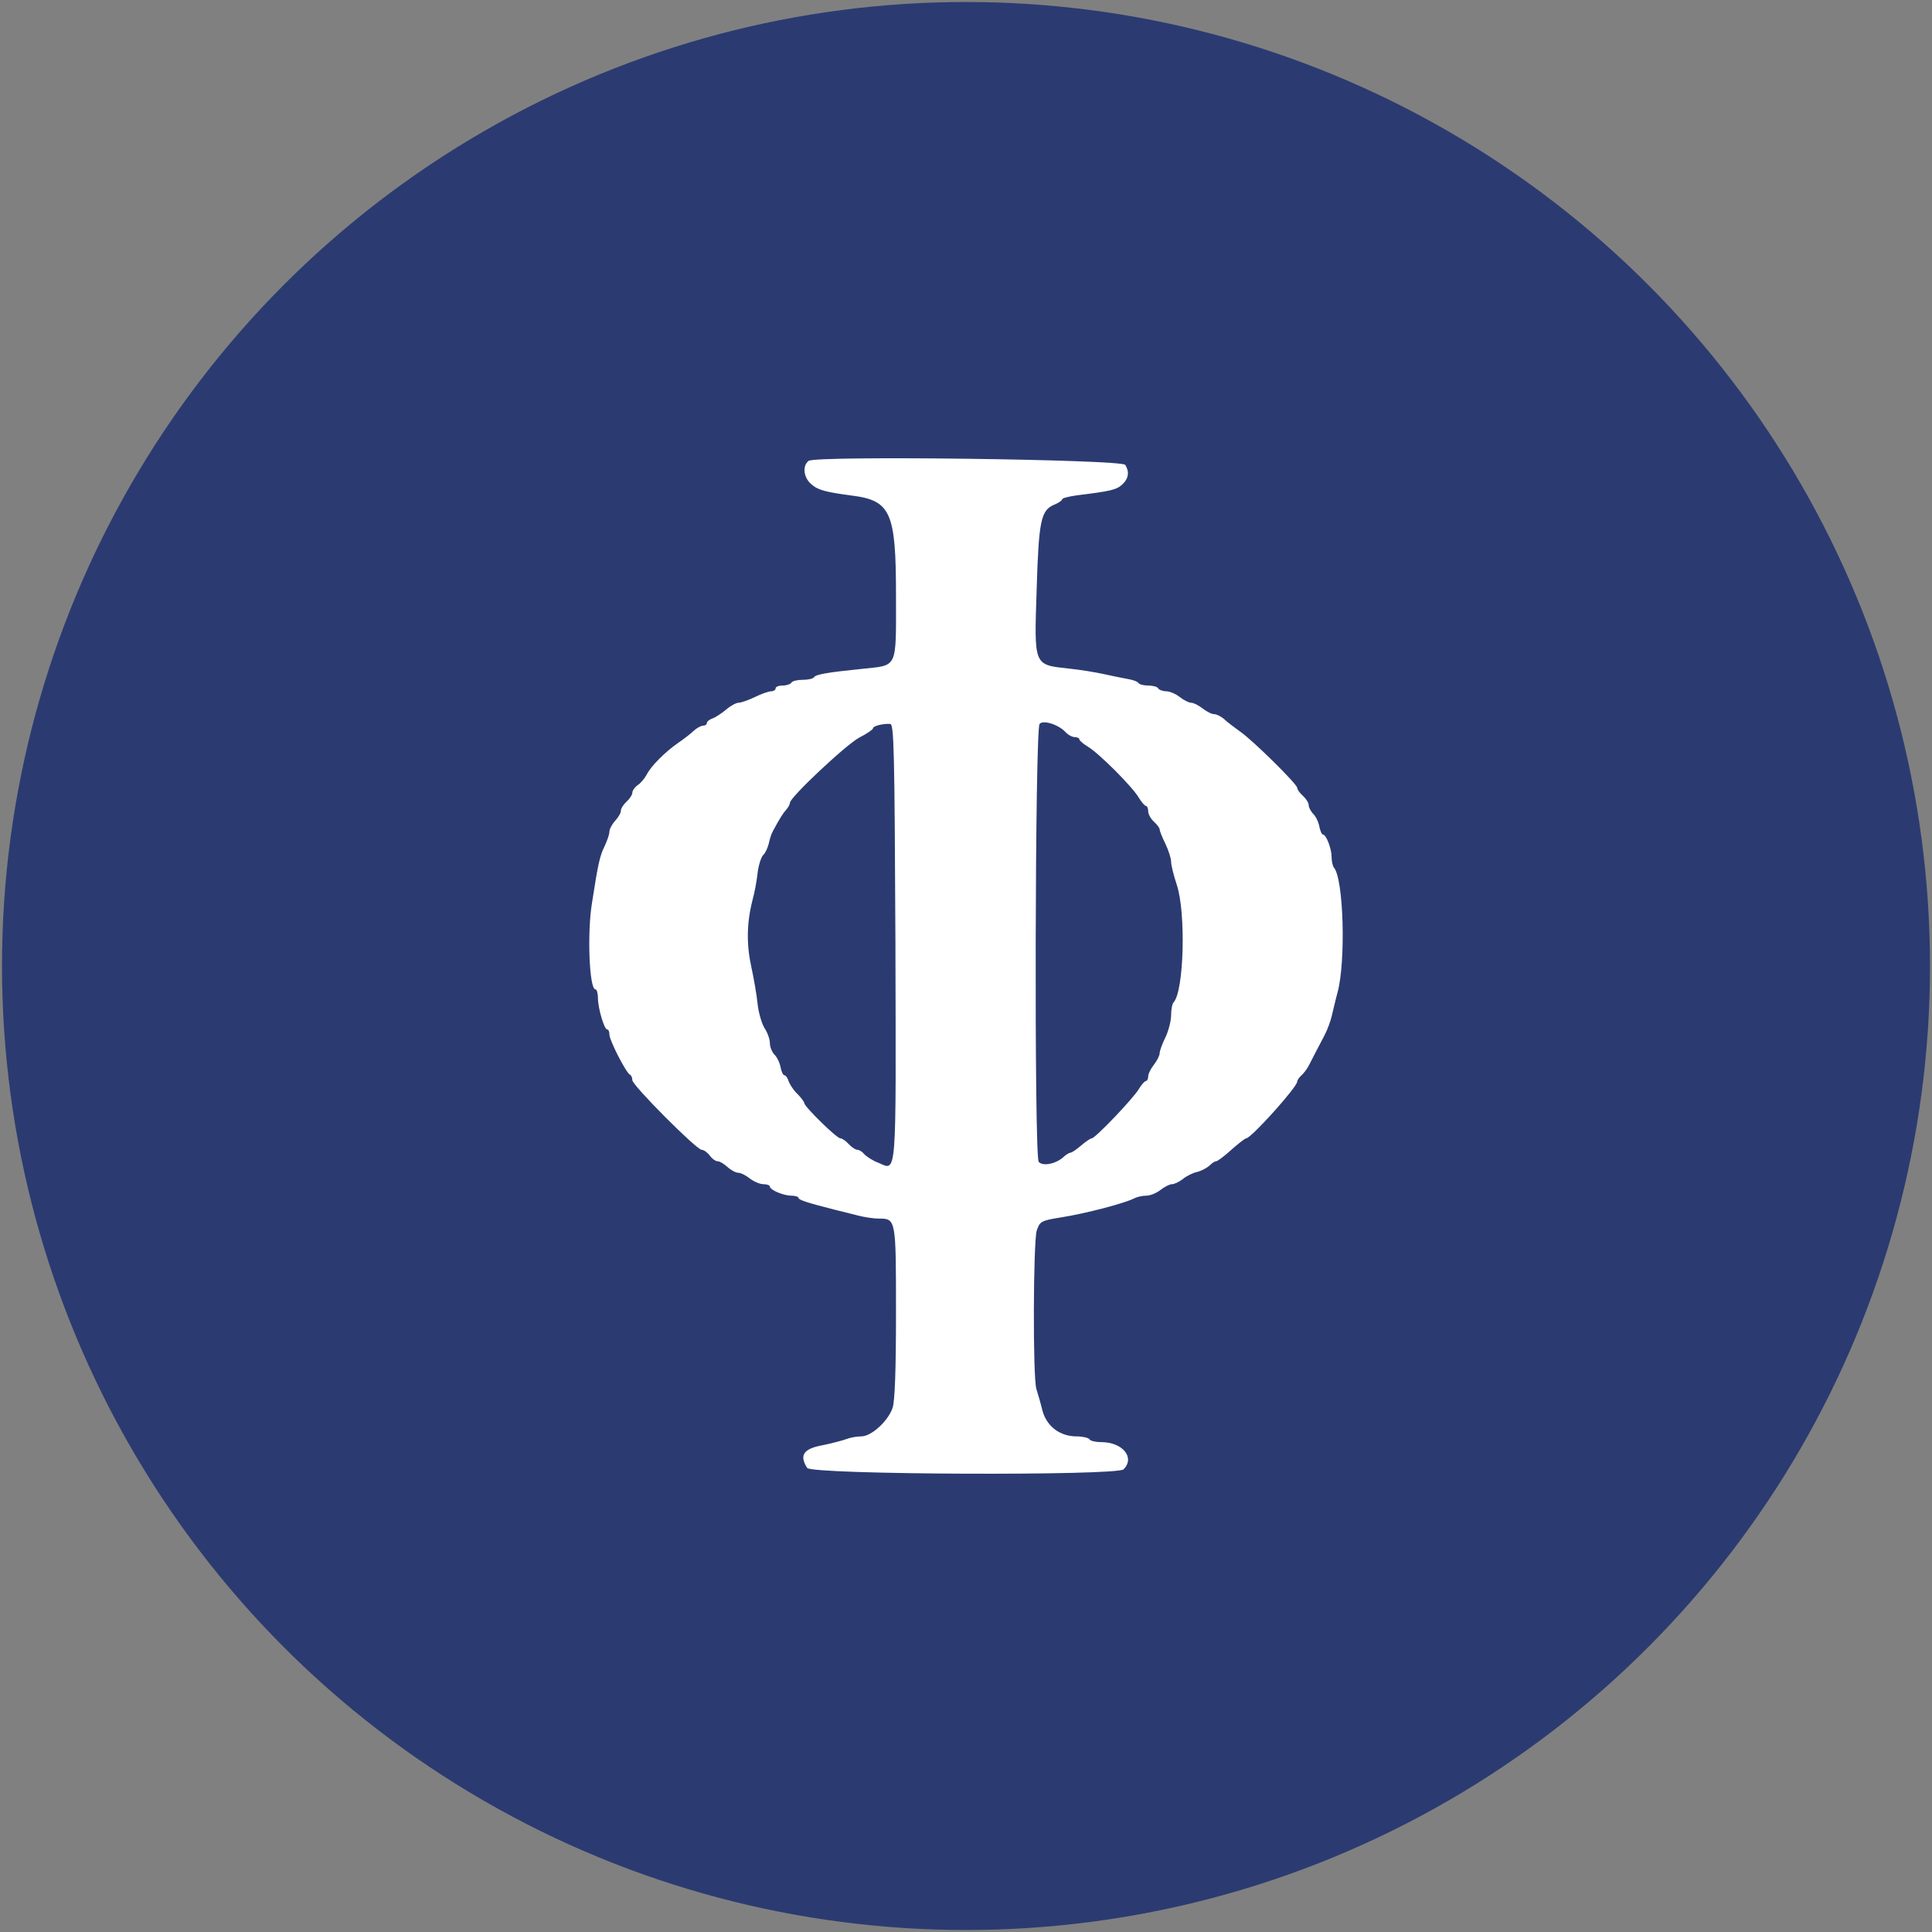 <svg xmlns="http://www.w3.org/2000/svg" version="1.1" xmlns:xlink="http://www.w3.org/1999/xlink" width="484" height="484"><rect width="100%" height="100%" fill="#808080" stroke="none"/><svg width="484" height="484" viewBox="0 0 484 484" fill="none" xmlns="http://www.w3.org/2000/svg">
<circle cx="242" cy="242" r="241.5" fill="#2B3B71"></circle>
<path d="M202.565 115.454C200.985 116.674 201.272 119.618 203.211 121.269C204.862 122.777 206.872 123.279 213.334 124.141C223.17 125.361 224.462 128.305 224.462 149.125C224.462 167.864 225.036 166.571 215.847 167.576C207.375 168.438 204.36 168.94 203.929 169.658C203.713 170.017 202.493 170.305 201.129 170.305C199.765 170.305 198.472 170.592 198.257 171.023C198.042 171.381 197.037 171.74 196.031 171.74C195.098 171.74 194.308 172.028 194.308 172.458C194.308 172.817 193.806 173.176 193.231 173.176C192.585 173.176 190.719 173.822 189.139 174.612C187.488 175.402 185.621 176.048 185.047 176.048C184.401 176.048 182.965 176.838 181.816 177.843C180.667 178.776 179.16 179.781 178.442 179.997C177.652 180.284 177.078 180.787 177.078 181.146C177.078 181.504 176.647 181.792 176.144 181.792C175.642 181.792 174.565 182.366 173.775 183.084C173.057 183.802 171.262 185.166 169.898 186.099C166.596 188.397 163.078 191.915 162.001 194.068C161.498 195.002 160.493 196.222 159.704 196.725C158.986 197.227 158.411 198.089 158.411 198.592C158.411 199.094 157.765 200.099 156.975 200.817C156.186 201.535 155.539 202.54 155.539 203.115C155.539 203.689 154.893 204.766 154.104 205.627C153.314 206.489 152.668 207.709 152.668 208.356C152.668 209.002 152.093 210.653 151.447 212.017C150.298 214.386 149.868 216.038 148.288 226.304C147.068 233.842 147.642 247.842 149.15 247.842C149.509 247.842 149.796 248.847 149.796 249.996C149.796 252.581 151.375 257.894 152.093 257.894C152.452 257.894 152.668 258.468 152.668 259.186C152.668 260.622 156.904 268.878 157.837 269.237C158.124 269.381 158.411 269.955 158.411 270.601C158.411 271.893 174.493 288.047 175.785 288.047C176.288 288.047 177.221 288.693 177.796 289.483C178.37 290.273 179.232 290.919 179.806 290.919C180.308 290.919 181.385 291.565 182.247 292.355C183.108 293.145 184.329 293.791 184.903 293.791C185.549 293.791 186.842 294.437 187.847 295.227C188.852 296.016 190.36 296.662 191.293 296.662C192.155 296.662 192.872 296.95 192.872 297.237C192.872 298.098 196.247 299.534 198.257 299.534C199.262 299.534 200.052 299.821 200.052 300.109C200.052 300.611 202.565 301.401 209.385 303.124C210.749 303.483 213.262 304.057 214.842 304.488C216.493 304.919 218.862 305.278 220.083 305.278C224.462 305.278 224.462 305.206 224.462 328.826C224.462 343.401 224.175 351.082 223.6 352.734C222.452 356.036 218.288 359.841 215.775 359.841C214.626 359.841 213.047 360.129 212.113 360.488C211.18 360.847 208.452 361.564 206.011 362.067C201.272 362.929 200.195 364.58 202.206 367.739C203.283 369.462 279.815 369.749 281.467 368.098C284.41 365.154 281.251 361.277 275.867 361.277C274.503 361.277 273.138 360.99 272.923 360.559C272.708 360.2 271.2 359.841 269.692 359.841C265.528 359.841 262.226 357.329 261.149 353.38C260.718 351.585 260 349.144 259.641 347.995C258.708 345.124 258.851 311.308 259.713 308.293C260.503 305.996 260.79 305.78 265.744 304.991C272.133 303.985 281.897 301.401 284.195 300.18C284.913 299.821 286.205 299.534 287.21 299.534C288.143 299.534 289.723 298.888 290.728 298.098C291.733 297.309 293.025 296.662 293.6 296.662C294.174 296.662 295.395 296.088 296.328 295.37C297.261 294.58 298.913 293.791 299.99 293.575C301.066 293.288 302.359 292.57 303.005 291.996C303.579 291.421 304.297 290.919 304.656 290.919C305.015 290.919 306.738 289.627 308.461 288.047C310.256 286.468 311.907 285.175 312.195 285.175C313.415 285.175 324.974 272.324 324.974 270.96C324.974 270.601 325.476 269.883 326.051 269.381C326.625 268.878 327.559 267.658 328.061 266.581C329.138 264.499 329.928 262.919 331.794 259.401C332.512 258.037 333.374 255.74 333.661 254.376C334.02 252.94 334.594 250.355 335.097 248.56C337.179 240.735 336.605 220.13 334.164 217.33C333.876 216.971 333.589 215.822 333.589 214.673C333.589 212.591 332.225 209.073 331.435 209.073C331.148 209.073 330.717 208.14 330.502 206.991C330.287 205.843 329.569 204.407 328.923 203.832C328.348 203.186 327.846 202.253 327.846 201.679C327.846 201.104 327.2 200.099 326.41 199.381C325.62 198.663 324.974 197.802 324.974 197.371C324.974 196.438 313.774 185.381 310.615 183.228C309.251 182.222 307.456 180.93 306.738 180.212C305.948 179.494 304.8 178.92 304.225 178.92C303.579 178.92 302.287 178.274 301.282 177.484C300.277 176.694 298.984 176.048 298.41 176.048C297.836 176.048 296.543 175.402 295.538 174.612C294.533 173.822 293.025 173.176 292.164 173.176C291.302 173.176 290.369 172.817 290.154 172.458C289.938 172.028 288.79 171.74 287.641 171.74C286.492 171.74 285.415 171.453 285.2 171.094C284.985 170.735 283.764 170.305 282.472 170.089C281.179 169.874 278.523 169.299 276.513 168.869C274.574 168.438 270.697 167.792 267.897 167.505C258.851 166.499 259.067 167.074 259.713 147.33C260.215 130.459 260.79 127.802 264.092 126.438C265.169 126.008 266.103 125.361 266.103 125.074C266.103 124.787 267.826 124.356 269.908 124.069C278.164 123.064 279.672 122.705 281.108 121.413C282.759 119.905 282.974 118.182 281.897 116.459C281.036 115.095 204.431 114.09 202.565 115.454ZM266.892 183.371C267.539 184.089 268.615 184.663 269.262 184.663C269.908 184.663 270.41 184.95 270.41 185.238C270.41 185.525 271.344 186.315 272.492 187.033C275.22 188.612 283.692 197.084 285.272 199.812C285.99 200.961 286.779 201.894 287.067 201.894C287.354 201.894 287.641 202.468 287.641 203.186C287.641 203.976 288.287 205.125 289.077 205.843C289.867 206.561 290.513 207.422 290.513 207.781C290.513 208.14 291.159 209.791 291.949 211.371C292.738 213.022 293.384 215.032 293.384 215.894C293.384 216.755 294.031 219.34 294.82 221.709C297.118 228.673 296.615 248.201 294.031 251.073C293.672 251.432 293.384 252.868 293.384 254.304C293.384 255.74 292.738 258.252 291.949 259.904C291.159 261.483 290.513 263.278 290.513 263.852C290.513 264.427 289.867 265.719 289.077 266.724C288.287 267.729 287.641 269.022 287.641 269.668C287.641 270.314 287.354 270.816 287.067 270.816C286.779 270.816 285.99 271.678 285.343 272.755C283.979 275.124 274.359 285.175 273.497 285.175C273.21 285.175 271.99 285.965 270.841 286.97C269.692 287.975 268.472 288.765 268.185 288.765C267.897 288.765 267.18 289.196 266.677 289.626C264.739 291.565 261.221 292.283 260.215 291.062C259.067 289.698 259.282 182.725 260.431 181.361C261.292 180.284 265.169 181.504 266.892 183.371ZM224.318 235.853C224.462 296.303 224.749 293.288 220.011 291.278C218.647 290.775 217.139 289.77 216.565 289.196C216.062 288.55 215.272 288.047 214.77 288.047C214.339 288.047 213.334 287.401 212.616 286.611C211.898 285.821 210.965 285.175 210.534 285.175C209.601 285.175 201.488 277.206 201.488 276.345C201.488 276.057 200.698 274.98 199.765 274.047C198.76 273.114 197.826 271.606 197.539 270.816C197.324 270.027 196.821 269.381 196.534 269.381C196.175 269.381 195.744 268.447 195.529 267.298C195.313 266.15 194.596 264.714 193.949 264.14C193.375 263.493 192.872 262.273 192.872 261.34C192.872 260.406 192.298 258.683 191.508 257.534C190.79 256.314 190.001 253.586 189.785 251.432C189.57 249.278 188.852 245.114 188.206 242.171C186.985 236.571 187.057 231.258 188.493 225.586C188.996 223.791 189.57 220.776 189.785 218.766C190.001 216.827 190.647 214.817 191.149 214.243C191.724 213.74 192.298 212.448 192.585 211.371C192.801 210.294 193.231 208.858 193.662 208.14C195.313 205.053 196.175 203.689 197.037 202.755C197.467 202.253 197.898 201.463 197.898 201.104C197.898 199.74 212.113 186.386 215.344 184.735C217.211 183.802 218.718 182.725 218.718 182.438C218.718 181.863 221.303 181.217 223.026 181.361C223.959 181.433 224.103 188.109 224.318 235.853Z" fill="white"></path>
</svg><style>@media (prefers-color-scheme: light) { :root { filter: none; } }
@media (prefers-color-scheme: dark) { :root { filter: none; } }
</style></svg>
